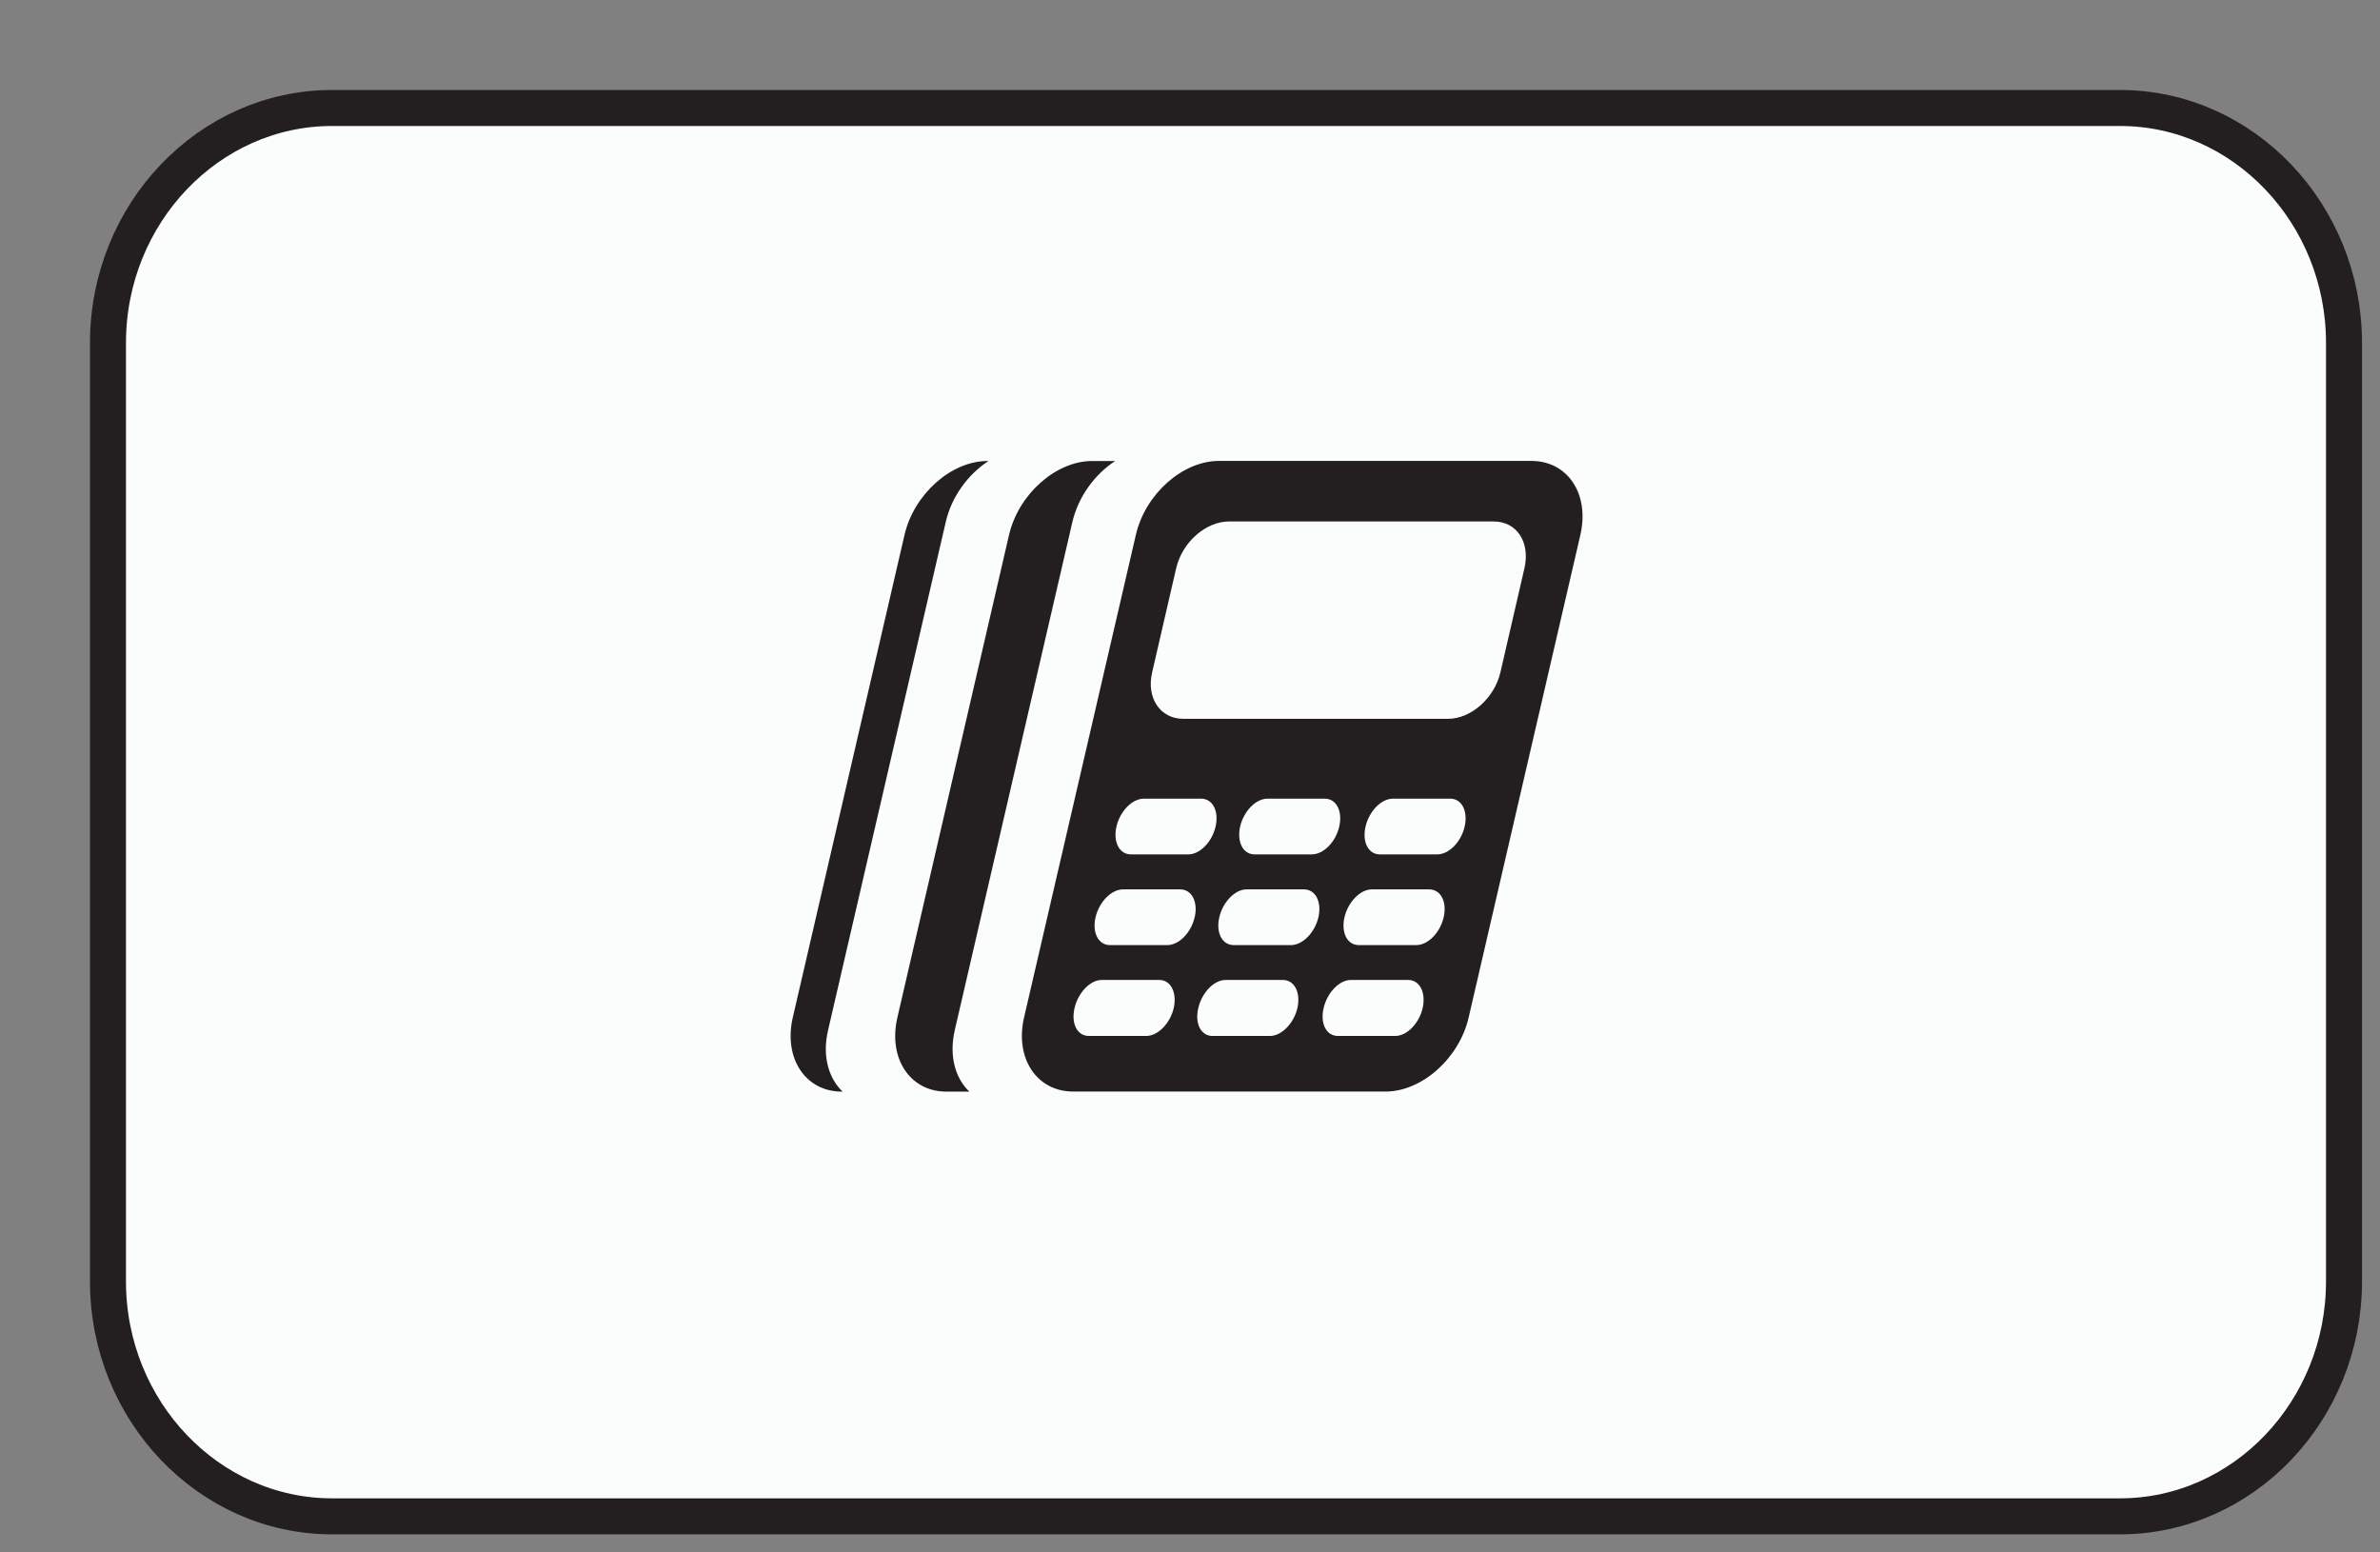 <?xml version="1.0" encoding="UTF-8"?>
<!DOCTYPE svg PUBLIC "-//W3C//DTD SVG 1.1//EN" "http://www.w3.org/Graphics/SVG/1.1/DTD/svg11.dtd">
<svg version="1.1" xmlns="http://www.w3.org/2000/svg" xmlns:xlink="http://www.w3.org/1999/xlink" x="0" y="0" width="33.062" height="21.561" viewBox="0, 0, 33.062, 21.561">
  <rect x="0" y="0" width="33.062" height="21.561" fill="#808080" stroke="none"/>
  <g id="Layer_1" transform="translate(-0, -0)">
    <g>
      <g>
        <path d="M32.562,17.799 C32.562,19.594 31.163,21.061 29.451,21.061 L4.612,21.061 C2.9,21.061 1.5,19.594 1.5,17.799 L1.5,4.762 C1.5,2.968 2.9,1.5 4.612,1.5 L29.451,1.5 C31.163,1.5 32.562,2.968 32.562,4.762 L32.562,17.799 z" fill="#FBFCFC"/>
        <path d="M32.562,17.799 C32.562,19.594 31.163,21.061 29.451,21.061 L4.612,21.061 C2.9,21.061 1.5,19.594 1.5,17.799 L1.5,4.762 C1.5,2.968 2.9,1.5 4.612,1.5 L29.451,1.5 C31.163,1.5 32.562,2.968 32.562,4.762 L32.562,17.799 z" fill-opacity="0" stroke="#231F20" stroke-width="0.5"/>
      </g>
      <path d="M21.273,6.402 L16.932,6.402 C16.427,6.402 15.909,6.863 15.779,7.429 L14.226,14.132 C14.095,14.697 14.401,15.161 14.907,15.161 L19.248,15.161 C19.754,15.161 20.272,14.697 20.402,14.132 L21.954,7.429 C22.084,6.863 21.78,6.402 21.273,6.402 z M15.509,11.482 C15.559,11.265 15.728,11.093 15.891,11.093 L16.685,11.093 C16.846,11.093 16.936,11.265 16.886,11.482 C16.836,11.697 16.667,11.867 16.507,11.867 L15.71,11.867 C15.55,11.867 15.461,11.696 15.509,11.482 z M16.305,14.002 C16.254,14.217 16.084,14.389 15.923,14.389 L15.127,14.389 C14.964,14.389 14.877,14.217 14.927,14.002 C14.977,13.786 15.145,13.611 15.305,13.611 L16.103,13.611 C16.265,13.611 16.353,13.786 16.305,14.002 z M16.596,12.74 C16.546,12.956 16.377,13.127 16.215,13.127 L15.42,13.127 C15.259,13.127 15.169,12.956 15.219,12.74 C15.27,12.526 15.438,12.353 15.601,12.353 L16.396,12.353 C16.555,12.353 16.646,12.526 16.596,12.74 z M18.023,14.002 C17.972,14.217 17.802,14.389 17.641,14.389 L16.844,14.389 C16.683,14.389 16.595,14.217 16.646,14.002 C16.696,13.786 16.864,13.611 17.025,13.611 L17.82,13.611 C17.983,13.611 18.071,13.786 18.023,14.002 z M18.315,12.74 C18.264,12.956 18.094,13.127 17.933,13.127 L17.139,13.127 C16.978,13.127 16.888,12.956 16.938,12.74 C16.988,12.526 17.157,12.353 17.317,12.353 L18.114,12.353 C18.274,12.353 18.364,12.526 18.315,12.74 z M17.227,11.482 C17.277,11.265 17.447,11.093 17.606,11.093 L18.403,11.093 C18.564,11.093 18.654,11.265 18.604,11.482 C18.554,11.697 18.385,11.867 18.222,11.867 L17.428,11.867 C17.269,11.867 17.18,11.696 17.227,11.482 z M19.763,14.002 C19.713,14.217 19.543,14.389 19.383,14.389 L18.587,14.389 C18.424,14.389 18.337,14.217 18.387,14.002 C18.437,13.786 18.606,13.611 18.766,13.611 L19.561,13.611 C19.723,13.611 19.811,13.786 19.763,14.002 z M20.055,12.74 C20.005,12.956 19.836,13.127 19.673,13.127 L18.878,13.127 C18.715,13.127 18.628,12.956 18.677,12.74 C18.728,12.526 18.896,12.353 19.057,12.353 L19.853,12.353 C20.015,12.353 20.104,12.526 20.055,12.74 z M20.346,11.482 C20.296,11.697 20.127,11.867 19.965,11.867 L19.17,11.867 C19.008,11.867 18.921,11.697 18.969,11.482 C19.02,11.265 19.188,11.093 19.35,11.093 L20.146,11.093 C20.305,11.092 20.396,11.265 20.346,11.482 z M21.177,7.892 L20.843,9.339 C20.76,9.695 20.437,9.984 20.115,9.984 L16.438,9.984 C16.117,9.984 15.922,9.695 16.005,9.339 L16.339,7.892 C16.423,7.53 16.751,7.243 17.073,7.243 L20.749,7.243 C21.07,7.242 21.26,7.53 21.177,7.892 z M13.262,14.314 L14.898,7.246 C14.98,6.899 15.208,6.588 15.489,6.405 L15.489,6.403 L15.173,6.403 C14.667,6.403 14.149,6.864 14.017,7.43 L12.466,14.133 C12.335,14.698 12.64,15.162 13.146,15.162 L13.466,15.162 C13.268,14.974 13.183,14.664 13.262,14.314 z M11.502,14.314 L13.139,7.246 C13.219,6.899 13.448,6.588 13.729,6.405 L13.729,6.403 L13.719,6.403 C13.213,6.403 12.696,6.864 12.565,7.43 L11.013,14.133 C10.883,14.698 11.188,15.162 11.694,15.162 L11.705,15.162 C11.508,14.974 11.421,14.664 11.502,14.314 z" fill="#231F20"/>
    </g>
  </g>
</svg>
